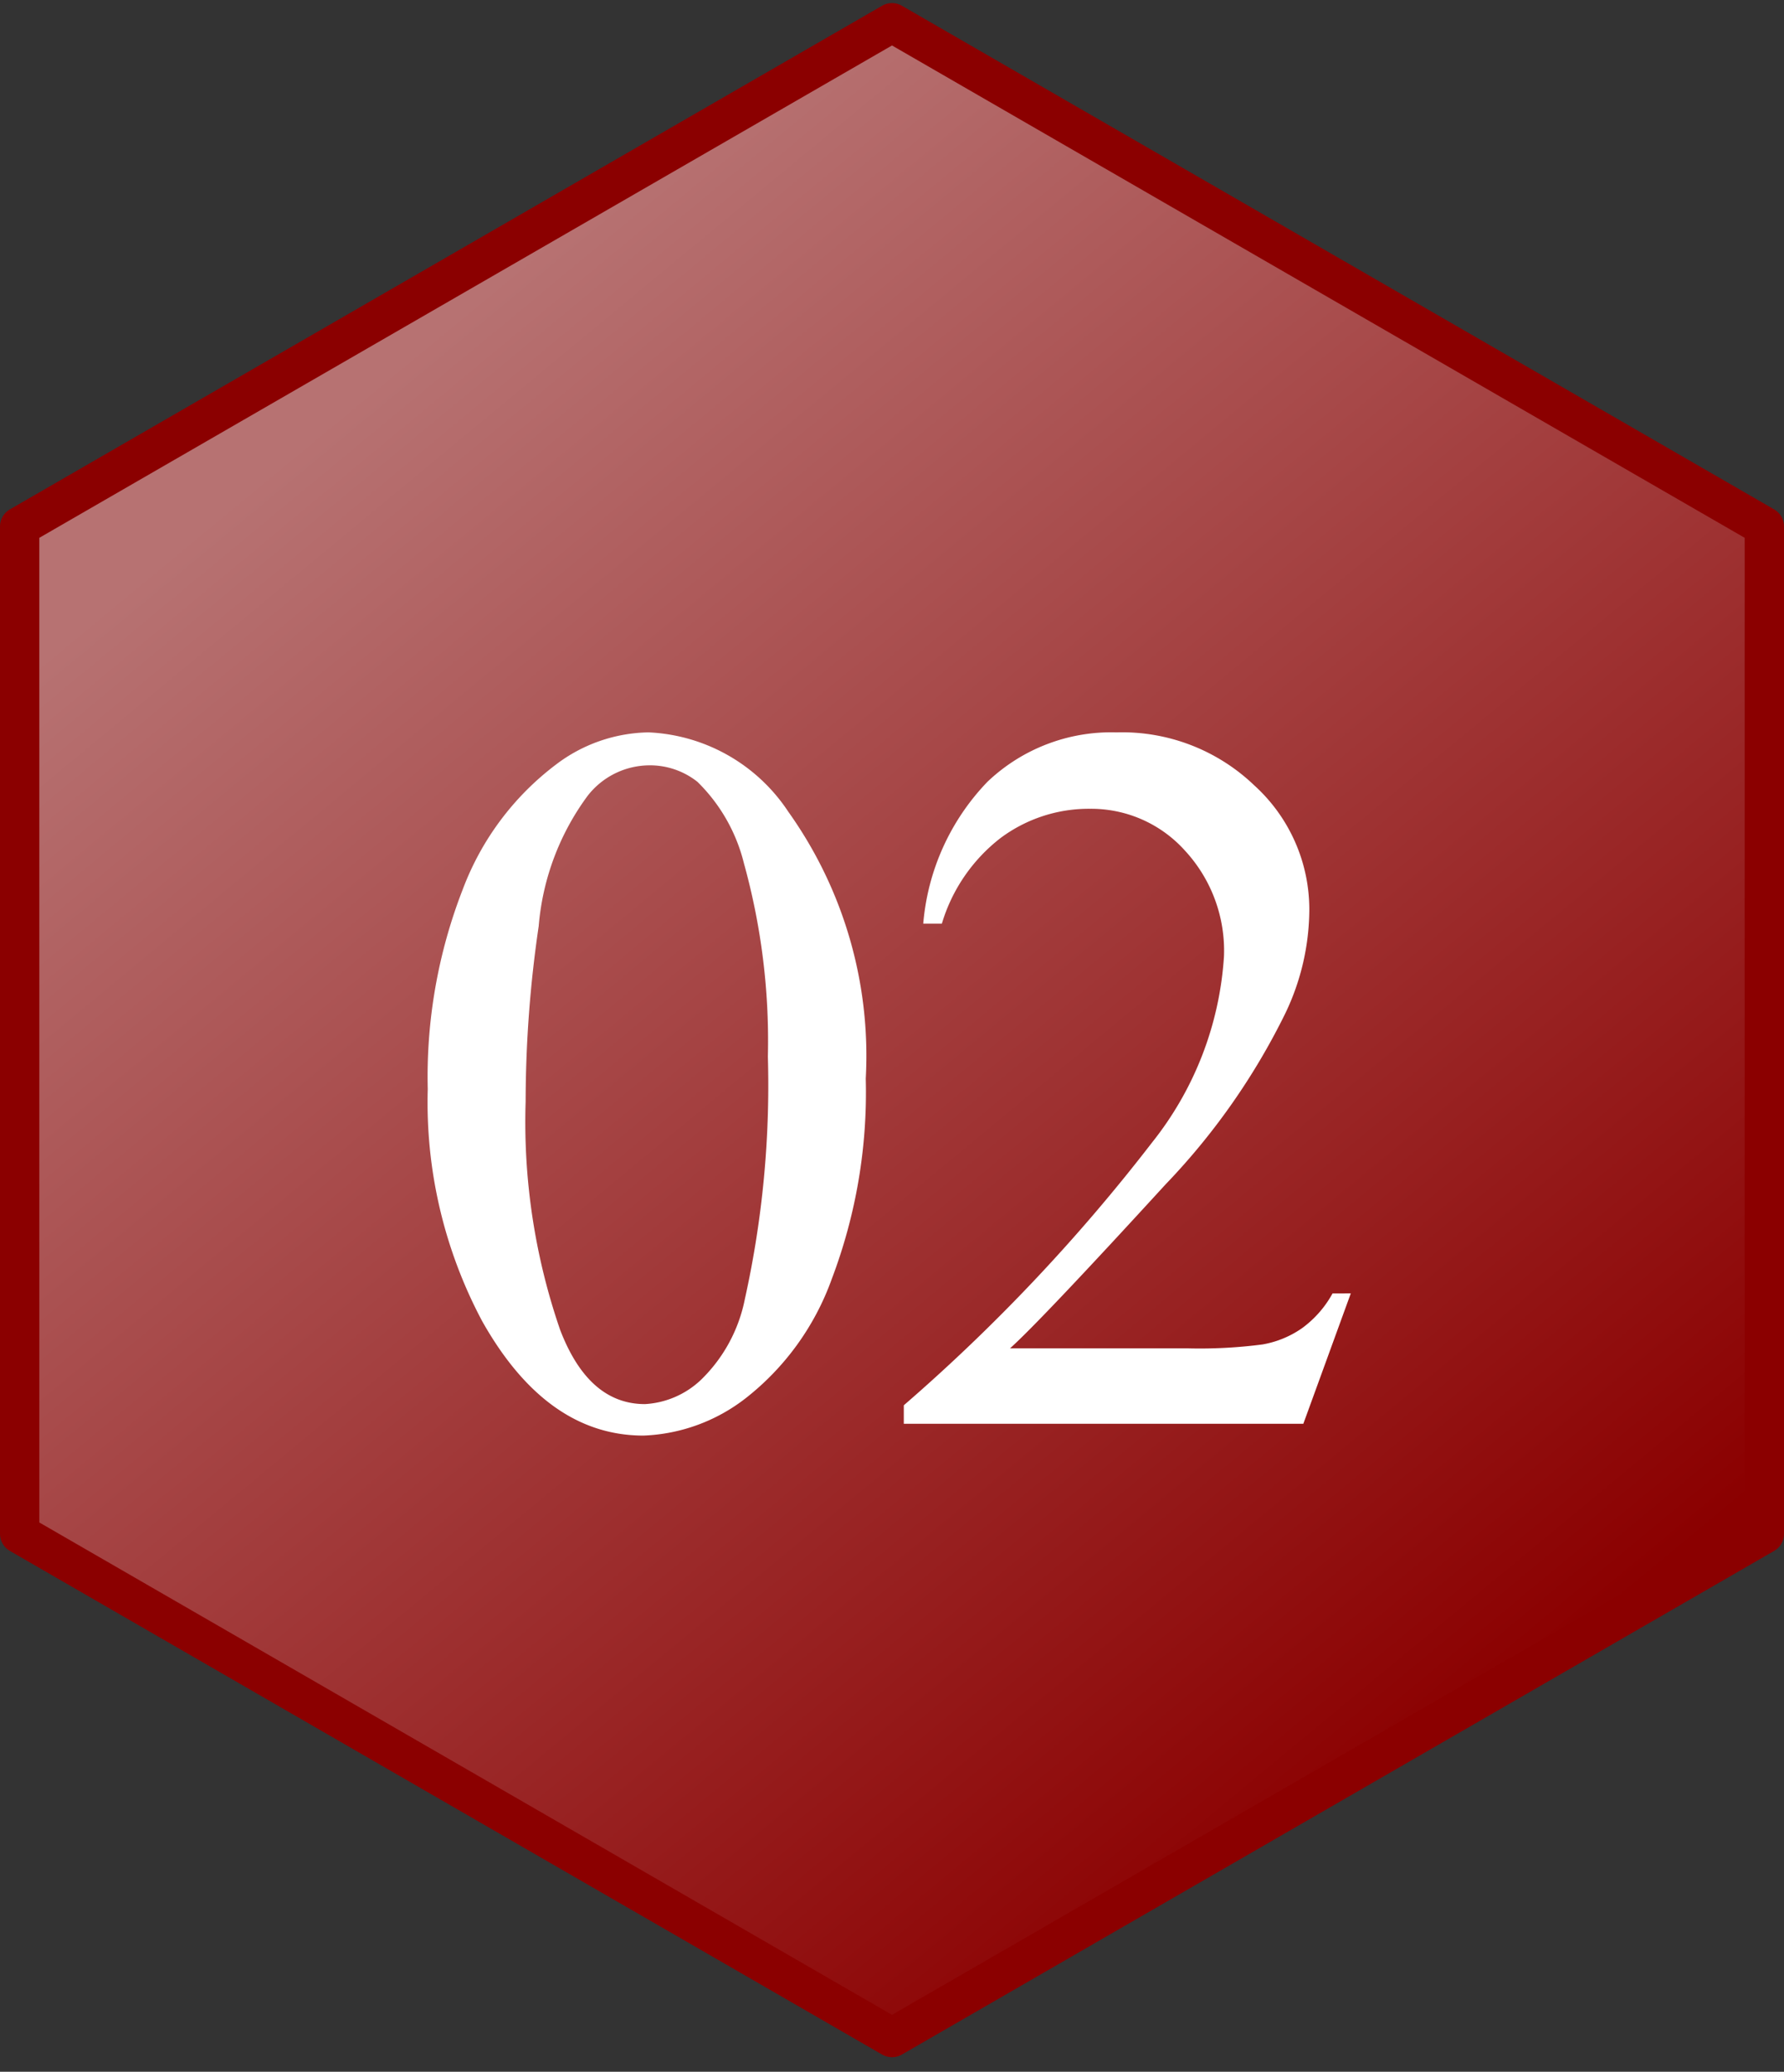 <svg xmlns="http://www.w3.org/2000/svg" xmlns:xlink="http://www.w3.org/1999/xlink" width="45.344" height="52.648" viewBox="0 0 45.344 52.648"><rect x="0" y="0" width="45.344" height="52.648" fill="#333333" stroke="none"/><defs><linearGradient id="linear-gradient" x1="0.813" y1="0.858" x2="0.291" y2="0.118" gradientUnits="objectBoundingBox"><stop offset="0" stop-color="#8b0000"></stop><stop offset="1" stop-color="#b77272"></stop></linearGradient></defs><g id="&#x30B0;&#x30EB;&#x30FC;&#x30D7;_8280" data-name="&#x30B0;&#x30EB;&#x30FC;&#x30D7; 8280" transform="translate(-344 -1556.922)"><path id="path870" d="M81.106-423.068l-22.172,12.8v25.6l22.172,12.8v0l22.172-12.8v-25.6Z" transform="translate(285.566 1980.568)" stroke="#8b0000" stroke-linejoin="round" stroke-width="1" fill="url(#linear-gradient)"></path><path id="&#x30D1;&#x30B9;_7915" data-name="&#x30D1;&#x30B9; 7915" d="M-11.8-8.506a13.115,13.115,0,0,1,.889-5.072,7.1,7.1,0,0,1,2.361-3.167,3.985,3.985,0,0,1,2.361-.825,4.493,4.493,0,0,1,3.555,2.019A10.678,10.678,0,0,1-.667-8.772,13.364,13.364,0,0,1-1.53-3.682a6.736,6.736,0,0,1-2.2,3.041A4.507,4.507,0,0,1-6.316.3q-2.463,0-4.1-2.907A11.826,11.826,0,0,1-11.8-8.506Zm2.488.317a16.2,16.2,0,0,0,.876,5.8Q-7.713-.5-6.278-.5a2.253,2.253,0,0,0,1.422-.616A3.919,3.919,0,0,0-3.739-3.174a25.089,25.089,0,0,0,.584-6.157,16.856,16.856,0,0,0-.609-4.913,4.359,4.359,0,0,0-1.181-2.069A1.941,1.941,0,0,0-6.2-16.732a2,2,0,0,0-1.536.774,6.468,6.468,0,0,0-1.244,3.313A30.8,30.8,0,0,0-9.312-8.188ZM11.661-3.313,10.455,0H.3V-.47a45.844,45.844,0,0,0,6.31-6.678,8.44,8.44,0,0,0,1.828-4.735,3.746,3.746,0,0,0-1-2.691,3.2,3.2,0,0,0-2.4-1.054,3.749,3.749,0,0,0-2.279.743,4.31,4.31,0,0,0-1.492,2.177H.794a5.906,5.906,0,0,1,1.631-3.605A4.561,4.561,0,0,1,5.707-17.57a4.854,4.854,0,0,1,3.5,1.346,4.257,4.257,0,0,1,1.4,3.174A6.145,6.145,0,0,1,10-10.436,17.239,17.239,0,0,1,6.951-6.081Q3.79-2.628,3-1.917H7.5a12.276,12.276,0,0,0,1.923-.1,2.506,2.506,0,0,0,1-.413,2.7,2.7,0,0,0,.774-.882Z" transform="translate(366.672 1593.103)" fill="#fff"></path></g></svg>